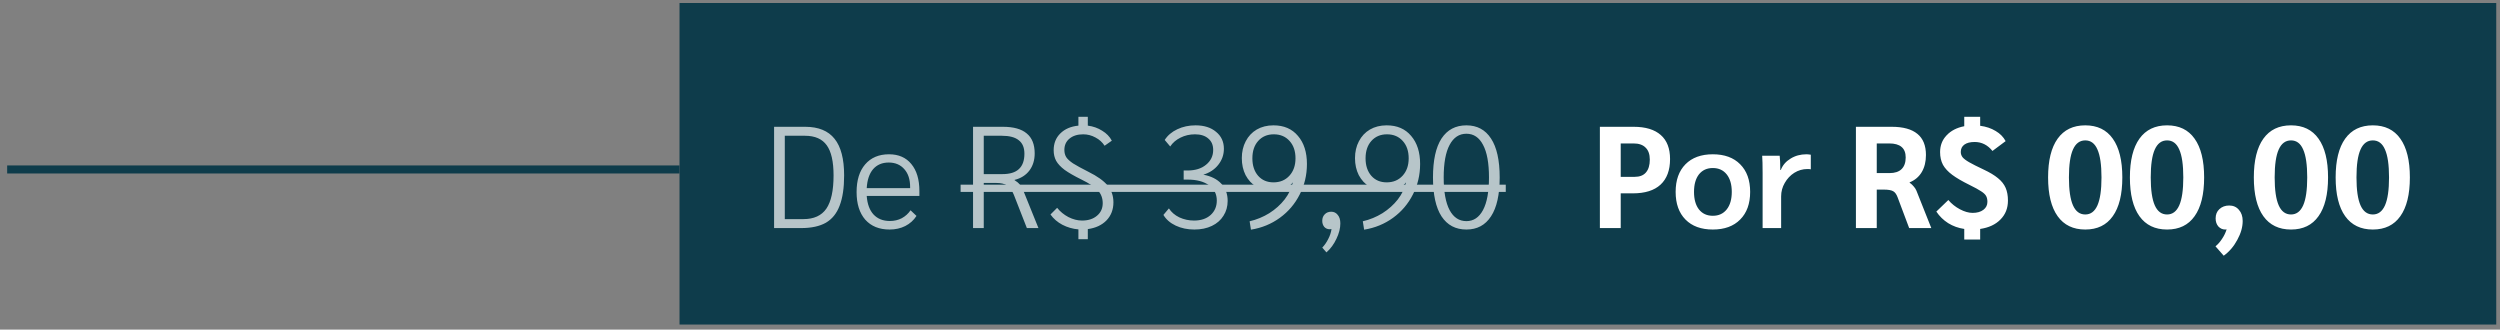 <svg xmlns="http://www.w3.org/2000/svg" width="311" height="41" viewBox="0 0 311 41" fill="none"><rect x="0" y="0" width="311" height="41" fill="#808080" stroke="none"/><rect width="226" height="40" transform="translate(84.532 0.373)" fill="#0E3C4B"></rect><g opacity="0.7"><path d="M96.297 15.773H100.167C101.811 15.773 103.029 16.271 103.821 17.267C104.613 18.251 105.009 19.769 105.009 21.821C105.009 23.369 104.823 24.623 104.451 25.583C104.091 26.543 103.521 27.251 102.741 27.707C101.961 28.151 100.935 28.373 99.663 28.373H96.297V15.773ZM99.951 27.257C101.247 27.257 102.195 26.825 102.795 25.961C103.395 25.085 103.695 23.705 103.695 21.821C103.695 20.105 103.413 18.857 102.849 18.077C102.285 17.285 101.379 16.889 100.131 16.889H97.629V27.257H99.951ZM114.372 24.377H107.82C107.892 25.373 108.174 26.141 108.666 26.681C109.17 27.221 109.848 27.491 110.7 27.491C111.24 27.491 111.732 27.377 112.176 27.149C112.62 26.909 112.986 26.579 113.274 26.159L114.012 26.861C113.664 27.401 113.196 27.821 112.608 28.121C112.032 28.409 111.384 28.553 110.664 28.553C109.38 28.553 108.372 28.145 107.64 27.329C106.92 26.501 106.56 25.355 106.56 23.891C106.56 22.427 106.914 21.281 107.622 20.453C108.342 19.613 109.332 19.193 110.592 19.193C111.78 19.193 112.704 19.595 113.364 20.399C114.036 21.203 114.372 22.325 114.372 23.765V24.377ZM113.22 23.261C113.22 22.325 112.98 21.587 112.5 21.047C112.02 20.495 111.372 20.219 110.556 20.219C109.74 20.219 109.092 20.495 108.612 21.047C108.144 21.599 107.88 22.385 107.82 23.405H113.22V23.261ZM121.047 15.773H124.755C126.087 15.773 127.077 16.049 127.725 16.601C128.385 17.141 128.715 17.969 128.715 19.085C128.715 19.925 128.493 20.639 128.049 21.227C127.605 21.803 126.993 22.187 126.213 22.379V22.415C126.477 22.571 126.693 22.751 126.861 22.955C127.029 23.147 127.173 23.393 127.293 23.693L129.183 28.373H127.743L126.123 24.233C125.895 23.669 125.619 23.285 125.295 23.081C124.983 22.865 124.515 22.757 123.891 22.757H122.379V28.373H121.047V15.773ZM124.701 21.659C125.625 21.659 126.309 21.449 126.753 21.029C127.209 20.609 127.437 19.973 127.437 19.121C127.437 18.365 127.203 17.807 126.735 17.447C126.279 17.075 125.577 16.889 124.629 16.889H122.379V21.659H124.701ZM138.51 25.169C138.51 26.069 138.222 26.819 137.646 27.419C137.07 28.007 136.296 28.367 135.324 28.499V29.759H134.154V28.535C133.446 28.475 132.78 28.283 132.156 27.959C131.544 27.635 131.052 27.209 130.68 26.681L131.508 25.853C131.88 26.321 132.348 26.705 132.912 27.005C133.488 27.293 134.052 27.437 134.604 27.437C135.372 27.437 135.99 27.239 136.458 26.843C136.938 26.447 137.178 25.925 137.178 25.277C137.178 24.665 136.986 24.143 136.602 23.711C136.218 23.279 135.522 22.817 134.514 22.325C133.638 21.893 132.948 21.497 132.444 21.137C131.952 20.765 131.598 20.387 131.382 20.003C131.178 19.619 131.076 19.181 131.076 18.689C131.076 17.837 131.352 17.141 131.904 16.601C132.456 16.049 133.206 15.725 134.154 15.629V14.531H135.324V15.629C135.984 15.713 136.578 15.923 137.106 16.259C137.646 16.583 138.048 16.997 138.312 17.501L137.412 18.131C137.136 17.699 136.758 17.357 136.278 17.105C135.798 16.841 135.288 16.709 134.748 16.709C134.04 16.709 133.47 16.889 133.038 17.249C132.618 17.597 132.408 18.065 132.408 18.653C132.408 19.001 132.486 19.301 132.642 19.553C132.798 19.793 133.08 20.051 133.488 20.327C133.908 20.591 134.544 20.939 135.396 21.371C136.512 21.923 137.31 22.493 137.79 23.081C138.27 23.669 138.51 24.365 138.51 25.169ZM148.58 28.553C147.716 28.553 146.942 28.391 146.258 28.067C145.574 27.743 145.064 27.299 144.728 26.735L145.412 25.925C145.712 26.393 146.144 26.765 146.708 27.041C147.284 27.305 147.896 27.437 148.544 27.437C149.396 27.437 150.08 27.209 150.596 26.753C151.112 26.285 151.37 25.685 151.37 24.953C151.37 24.137 151.046 23.501 150.398 23.045C149.75 22.577 148.868 22.343 147.752 22.343H147.248V21.209H147.734C148.694 21.209 149.462 20.969 150.038 20.489C150.626 20.009 150.92 19.397 150.92 18.653C150.92 18.041 150.716 17.567 150.308 17.231C149.912 16.883 149.36 16.709 148.652 16.709C148.004 16.709 147.404 16.847 146.852 17.123C146.312 17.387 145.886 17.753 145.574 18.221L144.89 17.411C145.25 16.847 145.772 16.403 146.456 16.079C147.14 15.755 147.896 15.593 148.724 15.593C149.792 15.593 150.644 15.863 151.28 16.403C151.928 16.931 152.252 17.633 152.252 18.509C152.252 19.253 152.018 19.919 151.55 20.507C151.094 21.083 150.476 21.491 149.696 21.731C150.656 21.911 151.4 22.283 151.928 22.847C152.456 23.411 152.72 24.125 152.72 24.989C152.72 25.685 152.546 26.303 152.198 26.843C151.862 27.383 151.382 27.803 150.758 28.103C150.134 28.403 149.408 28.553 148.58 28.553ZM155.454 27.527C156.33 27.323 157.146 26.987 157.902 26.519C158.658 26.039 159.294 25.469 159.81 24.809C160.326 24.137 160.668 23.429 160.836 22.685C160.608 22.997 160.272 23.255 159.828 23.459C159.384 23.663 158.892 23.765 158.352 23.765C157.572 23.765 156.888 23.591 156.3 23.243C155.724 22.883 155.274 22.397 154.95 21.785C154.638 21.161 154.482 20.459 154.482 19.679C154.482 18.887 154.644 18.185 154.968 17.573C155.292 16.949 155.748 16.463 156.336 16.115C156.936 15.767 157.632 15.593 158.424 15.593C159.72 15.593 160.734 16.031 161.466 16.907C162.21 17.771 162.582 18.935 162.582 20.399C162.582 21.767 162.282 23.033 161.682 24.197C161.094 25.361 160.272 26.327 159.216 27.095C158.16 27.863 156.96 28.355 155.616 28.571L155.454 27.527ZM158.424 22.685C159.24 22.685 159.9 22.409 160.404 21.857C160.908 21.305 161.16 20.585 161.16 19.697C161.16 18.797 160.914 18.077 160.422 17.537C159.93 16.985 159.276 16.709 158.46 16.709C157.656 16.709 157.008 16.985 156.516 17.537C156.036 18.077 155.796 18.797 155.796 19.697C155.796 20.597 156.036 21.323 156.516 21.875C156.996 22.415 157.632 22.685 158.424 22.685ZM165.605 26.339C165.941 26.339 166.211 26.471 166.415 26.735C166.631 26.987 166.739 27.341 166.739 27.797C166.739 28.397 166.577 29.033 166.253 29.705C165.941 30.377 165.527 30.941 165.011 31.397L164.489 30.803C164.777 30.503 165.023 30.149 165.227 29.741C165.443 29.333 165.581 28.919 165.641 28.499C165.593 28.511 165.515 28.517 165.407 28.517C165.143 28.517 164.921 28.421 164.741 28.229C164.573 28.025 164.489 27.773 164.489 27.473C164.489 27.137 164.591 26.867 164.795 26.663C164.999 26.447 165.269 26.339 165.605 26.339ZM169.534 27.527C170.41 27.323 171.226 26.987 171.982 26.519C172.738 26.039 173.374 25.469 173.89 24.809C174.406 24.137 174.748 23.429 174.916 22.685C174.688 22.997 174.352 23.255 173.908 23.459C173.464 23.663 172.972 23.765 172.432 23.765C171.652 23.765 170.968 23.591 170.38 23.243C169.804 22.883 169.354 22.397 169.03 21.785C168.718 21.161 168.562 20.459 168.562 19.679C168.562 18.887 168.724 18.185 169.048 17.573C169.372 16.949 169.828 16.463 170.416 16.115C171.016 15.767 171.712 15.593 172.504 15.593C173.8 15.593 174.814 16.031 175.546 16.907C176.29 17.771 176.662 18.935 176.662 20.399C176.662 21.767 176.362 23.033 175.762 24.197C175.174 25.361 174.352 26.327 173.296 27.095C172.24 27.863 171.04 28.355 169.696 28.571L169.534 27.527ZM172.504 22.685C173.32 22.685 173.98 22.409 174.484 21.857C174.988 21.305 175.24 20.585 175.24 19.697C175.24 18.797 174.994 18.077 174.502 17.537C174.01 16.985 173.356 16.709 172.54 16.709C171.736 16.709 171.088 16.985 170.596 17.537C170.116 18.077 169.876 18.797 169.876 19.697C169.876 20.597 170.116 21.323 170.596 21.875C171.076 22.415 171.712 22.685 172.504 22.685ZM182.421 28.553C181.077 28.553 180.045 28.007 179.325 26.915C178.617 25.823 178.263 24.209 178.263 22.073C178.263 19.937 178.617 18.323 179.325 17.231C180.045 16.139 181.077 15.593 182.421 15.593C183.753 15.593 184.773 16.139 185.481 17.231C186.201 18.323 186.561 19.937 186.561 22.073C186.561 24.209 186.201 25.823 185.481 26.915C184.773 28.007 183.753 28.553 182.421 28.553ZM182.421 27.509C183.309 27.509 183.999 27.047 184.491 26.123C184.983 25.199 185.229 23.849 185.229 22.073C185.229 20.285 184.983 18.935 184.491 18.023C184.011 17.099 183.321 16.637 182.421 16.637C181.521 16.637 180.825 17.099 180.333 18.023C179.841 18.935 179.595 20.285 179.595 22.073C179.595 23.861 179.841 25.217 180.333 26.141C180.825 27.053 181.521 27.509 182.421 27.509Z" fill="white"></path><path d="M119.499 22.973H187.317V23.873H119.499V22.973Z" fill="white"></path></g><path d="M199.025 15.773H203.219C204.707 15.773 205.835 16.115 206.603 16.799C207.371 17.471 207.755 18.467 207.755 19.787C207.755 21.179 207.359 22.241 206.567 22.973C205.787 23.693 204.641 24.053 203.129 24.053H201.617V28.373H199.025V15.773ZM203.345 22.001C203.969 22.001 204.437 21.821 204.749 21.461C205.073 21.089 205.235 20.555 205.235 19.859C205.235 19.199 205.061 18.701 204.713 18.365C204.377 18.017 203.873 17.843 203.201 17.843H201.617V22.001H203.345ZM213.075 28.553C211.623 28.553 210.489 28.139 209.673 27.311C208.857 26.483 208.449 25.337 208.449 23.873C208.449 22.409 208.857 21.263 209.673 20.435C210.489 19.607 211.623 19.193 213.075 19.193C214.527 19.193 215.661 19.607 216.477 20.435C217.305 21.263 217.719 22.409 217.719 23.873C217.719 25.337 217.305 26.483 216.477 27.311C215.661 28.139 214.527 28.553 213.075 28.553ZM213.075 26.843C213.807 26.843 214.383 26.579 214.803 26.051C215.223 25.523 215.433 24.797 215.433 23.873C215.433 22.949 215.223 22.223 214.803 21.695C214.383 21.167 213.807 20.903 213.075 20.903C212.343 20.903 211.767 21.167 211.347 21.695C210.939 22.223 210.735 22.949 210.735 23.873C210.735 24.797 210.939 25.523 211.347 26.051C211.767 26.579 212.343 26.843 213.075 26.843ZM219.269 21.569C219.269 20.549 219.251 19.817 219.215 19.373H221.393C221.441 19.841 221.465 20.369 221.465 20.957V21.137H221.537C221.765 20.549 222.167 20.081 222.743 19.733C223.319 19.373 223.979 19.193 224.723 19.193C224.867 19.193 225.047 19.211 225.263 19.247V21.065C225.215 21.041 225.071 21.029 224.831 21.029C224.255 21.029 223.715 21.185 223.211 21.497C222.719 21.809 222.323 22.229 222.023 22.757C221.723 23.273 221.573 23.831 221.573 24.431V28.373H219.269V21.569ZM230.876 15.773H235.322C236.75 15.773 237.818 16.067 238.526 16.655C239.234 17.231 239.588 18.107 239.588 19.283C239.588 20.111 239.414 20.819 239.066 21.407C238.718 21.995 238.214 22.421 237.554 22.685V22.721C237.782 22.889 237.956 23.051 238.076 23.207C238.208 23.351 238.316 23.519 238.4 23.711L240.254 28.373H237.5L236.06 24.539C235.916 24.155 235.73 23.903 235.502 23.783C235.274 23.651 234.878 23.585 234.314 23.585H233.468V28.373H230.876V15.773ZM235.052 21.533C235.712 21.533 236.21 21.371 236.546 21.047C236.894 20.711 237.068 20.225 237.068 19.589C237.068 18.425 236.384 17.843 235.016 17.843H233.468V21.533H235.052ZM249.789 24.953C249.789 25.901 249.477 26.687 248.853 27.311C248.241 27.935 247.401 28.325 246.333 28.481V29.795H244.353V28.481C243.621 28.373 242.955 28.133 242.355 27.761C241.767 27.389 241.275 26.909 240.879 26.321L242.373 24.881C242.769 25.349 243.249 25.733 243.813 26.033C244.377 26.333 244.905 26.483 245.397 26.483C245.949 26.483 246.393 26.357 246.729 26.105C247.065 25.853 247.233 25.523 247.233 25.115C247.233 24.815 247.179 24.569 247.071 24.377C246.963 24.185 246.759 23.993 246.459 23.801C246.159 23.597 245.667 23.327 244.983 22.991C244.083 22.547 243.375 22.133 242.859 21.749C242.343 21.365 241.959 20.951 241.707 20.507C241.467 20.051 241.347 19.523 241.347 18.923C241.347 18.095 241.617 17.399 242.157 16.835C242.697 16.259 243.429 15.881 244.353 15.701V14.531H246.333V15.647C247.065 15.743 247.707 15.959 248.259 16.295C248.811 16.619 249.225 17.039 249.501 17.555L247.863 18.779C247.263 18.035 246.525 17.663 245.649 17.663C245.097 17.663 244.671 17.771 244.371 17.987C244.071 18.203 243.921 18.509 243.921 18.905C243.921 19.145 243.993 19.361 244.137 19.553C244.293 19.745 244.569 19.955 244.965 20.183C245.361 20.411 245.955 20.711 246.747 21.083C247.515 21.443 248.115 21.803 248.547 22.163C248.991 22.523 249.309 22.925 249.501 23.369C249.693 23.813 249.789 24.341 249.789 24.953ZM259.409 28.553C257.909 28.553 256.763 28.001 255.971 26.897C255.179 25.793 254.783 24.185 254.783 22.073C254.783 19.961 255.179 18.353 255.971 17.249C256.763 16.145 257.909 15.593 259.409 15.593C260.909 15.593 262.049 16.145 262.829 17.249C263.621 18.353 264.017 19.961 264.017 22.073C264.017 24.185 263.621 25.793 262.829 26.897C262.049 28.001 260.909 28.553 259.409 28.553ZM259.409 26.681C260.081 26.681 260.585 26.303 260.921 25.547C261.257 24.791 261.425 23.633 261.425 22.073C261.425 20.501 261.257 19.343 260.921 18.599C260.597 17.843 260.093 17.465 259.409 17.465C258.725 17.465 258.215 17.843 257.879 18.599C257.543 19.343 257.375 20.501 257.375 22.073C257.375 23.633 257.543 24.791 257.879 25.547C258.215 26.303 258.725 26.681 259.409 26.681ZM269.586 28.553C268.086 28.553 266.94 28.001 266.148 26.897C265.356 25.793 264.96 24.185 264.96 22.073C264.96 19.961 265.356 18.353 266.148 17.249C266.94 16.145 268.086 15.593 269.586 15.593C271.086 15.593 272.226 16.145 273.006 17.249C273.798 18.353 274.194 19.961 274.194 22.073C274.194 24.185 273.798 25.793 273.006 26.897C272.226 28.001 271.086 28.553 269.586 28.553ZM269.586 26.681C270.258 26.681 270.762 26.303 271.098 25.547C271.434 24.791 271.602 23.633 271.602 22.073C271.602 20.501 271.434 19.343 271.098 18.599C270.774 17.843 270.27 17.465 269.586 17.465C268.902 17.465 268.392 17.843 268.056 18.599C267.72 19.343 267.552 20.501 267.552 22.073C267.552 23.633 267.72 24.791 268.056 25.547C268.392 26.303 268.902 26.681 269.586 26.681ZM277.316 25.565C277.82 25.565 278.222 25.745 278.522 26.105C278.834 26.453 278.99 26.915 278.99 27.491C278.99 28.247 278.768 29.027 278.324 29.831C277.892 30.647 277.328 31.307 276.632 31.811L275.606 30.641C275.894 30.413 276.164 30.107 276.416 29.723C276.668 29.351 276.86 28.955 276.992 28.535C276.956 28.547 276.896 28.553 276.812 28.553C276.488 28.553 276.206 28.427 275.966 28.175C275.738 27.911 275.624 27.575 275.624 27.167C275.624 26.687 275.78 26.303 276.092 26.015C276.416 25.715 276.824 25.565 277.316 25.565ZM285.002 28.553C283.502 28.553 282.356 28.001 281.564 26.897C280.772 25.793 280.376 24.185 280.376 22.073C280.376 19.961 280.772 18.353 281.564 17.249C282.356 16.145 283.502 15.593 285.002 15.593C286.502 15.593 287.642 16.145 288.422 17.249C289.214 18.353 289.61 19.961 289.61 22.073C289.61 24.185 289.214 25.793 288.422 26.897C287.642 28.001 286.502 28.553 285.002 28.553ZM285.002 26.681C285.674 26.681 286.178 26.303 286.514 25.547C286.85 24.791 287.018 23.633 287.018 22.073C287.018 20.501 286.85 19.343 286.514 18.599C286.19 17.843 285.686 17.465 285.002 17.465C284.318 17.465 283.808 17.843 283.472 18.599C283.136 19.343 282.968 20.501 282.968 22.073C282.968 23.633 283.136 24.791 283.472 25.547C283.808 26.303 284.318 26.681 285.002 26.681ZM295.18 28.553C293.68 28.553 292.534 28.001 291.742 26.897C290.95 25.793 290.554 24.185 290.554 22.073C290.554 19.961 290.95 18.353 291.742 17.249C292.534 16.145 293.68 15.593 295.18 15.593C296.68 15.593 297.82 16.145 298.6 17.249C299.392 18.353 299.788 19.961 299.788 22.073C299.788 24.185 299.392 25.793 298.6 26.897C297.82 28.001 296.68 28.553 295.18 28.553ZM295.18 26.681C295.852 26.681 296.356 26.303 296.692 25.547C297.028 24.791 297.196 23.633 297.196 22.073C297.196 20.501 297.028 19.343 296.692 18.599C296.368 17.843 295.864 17.465 295.18 17.465C294.496 17.465 293.986 17.843 293.65 18.599C293.314 19.343 293.146 20.501 293.146 22.073C293.146 23.633 293.314 24.791 293.65 25.547C293.986 26.303 294.496 26.681 295.18 26.681Z" fill="white"></path><line x1="84.532" y1="21.081" x2="0.89" y2="21.081" stroke="#0E3C4B"></line></svg>